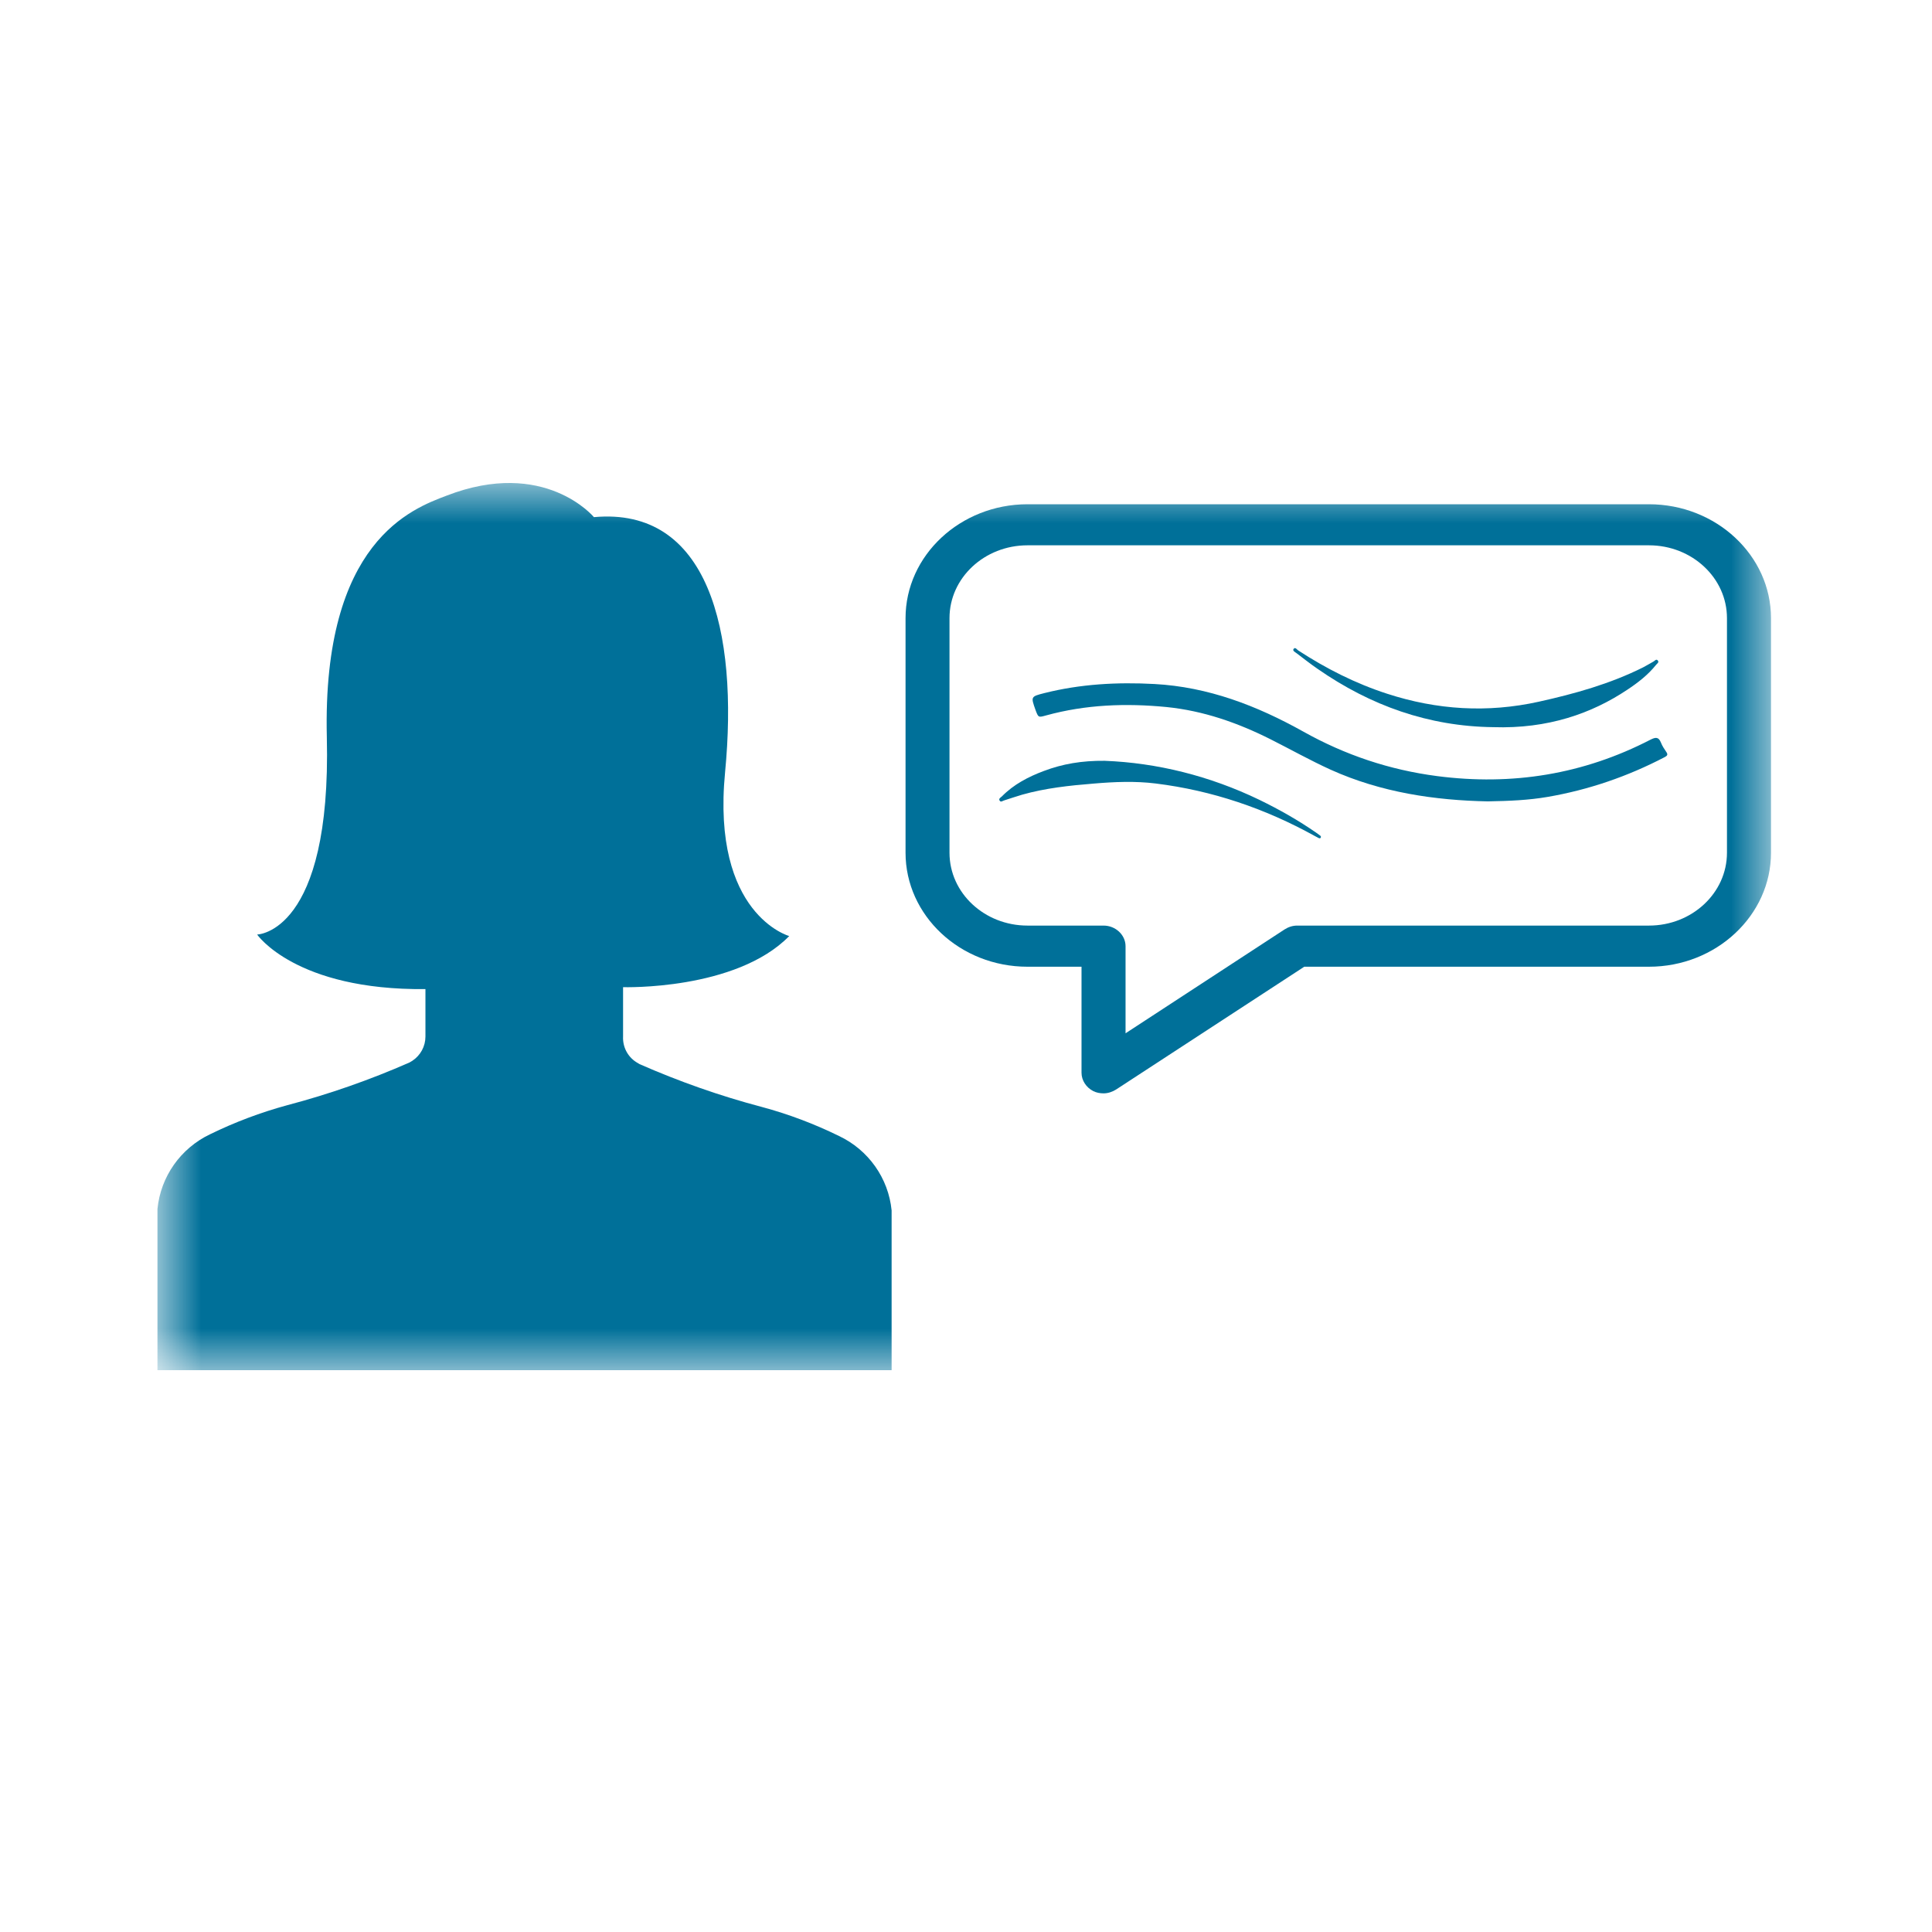 <?xml version="1.0" encoding="UTF-8"?>
<svg xmlns="http://www.w3.org/2000/svg" xmlns:xlink="http://www.w3.org/1999/xlink" width="24px" height="24px" viewBox="0 0 24 24" version="1.1">
  <title>icon/buergerbefragung</title>
  <defs>
    <polygon id="path-1" points="0 0 20 0 20 11.021 0 11.021"></polygon>
  </defs>
  <g id="icon/buergerbefragung" stroke="none" stroke-width="1" fill="none" fill-rule="evenodd">
    <g id="05_AWA_Bürgerbefragung" transform="translate(2, 6)">
      <g id="Group-4" transform="translate(0, -0)">
        <mask id="mask-2" fill="white">
          <use xlink:href="#path-1"></use>
        </mask>
        <g id="Clip-2"></g>
        <path d="M9.795,1.679 C9.795,1.179 10.229,0.774 10.764,0.774 L18.484,0.774 C19.019,0.774 19.453,1.179 19.453,1.679 L19.453,4.593 C19.453,5.093 19.019,5.498 18.484,5.498 L14.114,5.498 C14.059,5.498 14.005,5.515 13.957,5.546 L11.982,6.836 L11.982,5.754 C11.982,5.614 11.858,5.498 11.709,5.498 L10.764,5.498 C10.229,5.498 9.795,5.093 9.795,4.593 L9.795,1.679 Z M10.764,6.009 L11.435,6.009 L11.435,7.326 C11.435,7.422 11.494,7.51 11.581,7.554 C11.621,7.574 11.664,7.582 11.709,7.582 C11.763,7.582 11.818,7.564 11.865,7.534 L14.202,6.009 L18.484,6.009 C19.319,6.009 20,5.372 20,4.593 L20,1.679 C20,0.9 19.319,0.264 18.484,0.264 L10.764,0.264 C9.93,0.264 9.249,0.9 9.249,1.679 L9.249,4.593 C9.249,5.372 9.926,6.009 10.764,6.009 L10.764,6.009 Z" id="Fill-1" fill="#007099" mask="url(#mask-2)"></path>
        <path d="M8.423,8.112 C8.115,7.961 7.795,7.84 7.464,7.751 C6.944,7.614 6.437,7.435 5.945,7.219 L5.902,7.193 C5.795,7.124 5.734,7.003 5.74,6.876 L5.74,6.263 C5.74,6.263 7.14,6.306 7.804,5.628 C7.804,5.628 6.837,5.362 7.007,3.595 C7.177,1.829 6.794,0.294 5.378,0.424 C5.378,0.424 4.765,-0.315 3.545,0.158 C3.126,0.318 2.002,0.719 2.06,3.157 C2.119,5.596 1.194,5.609 1.194,5.609 C1.194,5.609 1.67,6.303 3.285,6.287 L3.285,6.876 C3.285,6.998 3.224,7.11 3.123,7.177 L3.088,7.198 C2.597,7.414 2.089,7.592 1.569,7.729 C1.238,7.819 0.917,7.94 0.61,8.09 C0.244,8.264 -0.004,8.615 -0.044,9.018 L-0.044,11.021 L9.076,11.021 L9.076,9.036 C9.036,8.635 8.788,8.285 8.423,8.112" id="Fill-3" fill="#007099" mask="url(#mask-2)"></path>
      </g>
      <path d="M16.481,3.955 C15.829,3.942 15.16,3.846 14.529,3.561 C14.276,3.446 14.032,3.309 13.784,3.184 C13.374,2.978 12.948,2.829 12.49,2.783 C11.986,2.734 11.487,2.752 10.996,2.887 C10.899,2.914 10.899,2.915 10.863,2.818 C10.805,2.654 10.804,2.653 10.973,2.61 C11.422,2.497 11.879,2.472 12.341,2.497 C13.008,2.533 13.613,2.766 14.188,3.087 C14.709,3.379 15.261,3.564 15.853,3.641 C16.784,3.762 17.669,3.62 18.504,3.188 C18.568,3.156 18.604,3.153 18.633,3.225 C18.649,3.267 18.675,3.305 18.7,3.342 C18.723,3.375 18.71,3.389 18.68,3.405 C18.22,3.645 17.735,3.812 17.222,3.9 C16.988,3.94 16.752,3.95 16.481,3.955" id="Fill-5" fill="#007099"></path>
      <path d="M16.548,3.033 C15.745,3.023 15.024,2.765 14.368,2.309 C14.279,2.248 14.193,2.18 14.106,2.114 C14.089,2.101 14.054,2.085 14.069,2.062 C14.09,2.033 14.111,2.07 14.127,2.08 C14.473,2.305 14.839,2.491 15.232,2.618 C15.851,2.819 16.477,2.858 17.115,2.717 C17.562,2.618 17.999,2.496 18.41,2.291 C18.454,2.268 18.497,2.242 18.54,2.218 C18.557,2.209 18.574,2.181 18.594,2.205 C18.613,2.228 18.584,2.244 18.573,2.258 C18.473,2.383 18.348,2.48 18.215,2.568 C17.775,2.862 17.229,3.056 16.548,3.033" id="Fill-6" fill="#007099"></path>
      <path d="M11.723,3.451 C12.371,3.476 13.025,3.637 13.645,3.936 C13.892,4.056 14.13,4.191 14.356,4.348 C14.371,4.358 14.386,4.37 14.401,4.381 C14.41,4.389 14.411,4.398 14.406,4.407 C14.399,4.417 14.389,4.414 14.38,4.41 C14.364,4.402 14.348,4.392 14.331,4.384 C13.714,4.043 13.058,3.82 12.358,3.733 C12.101,3.701 11.843,3.712 11.585,3.734 C11.286,3.758 10.987,3.79 10.697,3.872 C10.621,3.894 10.548,3.92 10.474,3.943 C10.455,3.948 10.432,3.971 10.417,3.944 C10.403,3.92 10.431,3.907 10.445,3.894 C10.592,3.744 10.775,3.649 10.968,3.577 C11.198,3.49 11.438,3.448 11.723,3.451" id="Fill-7" fill="#007099"></path>
    </g>
  </g>
</svg>
